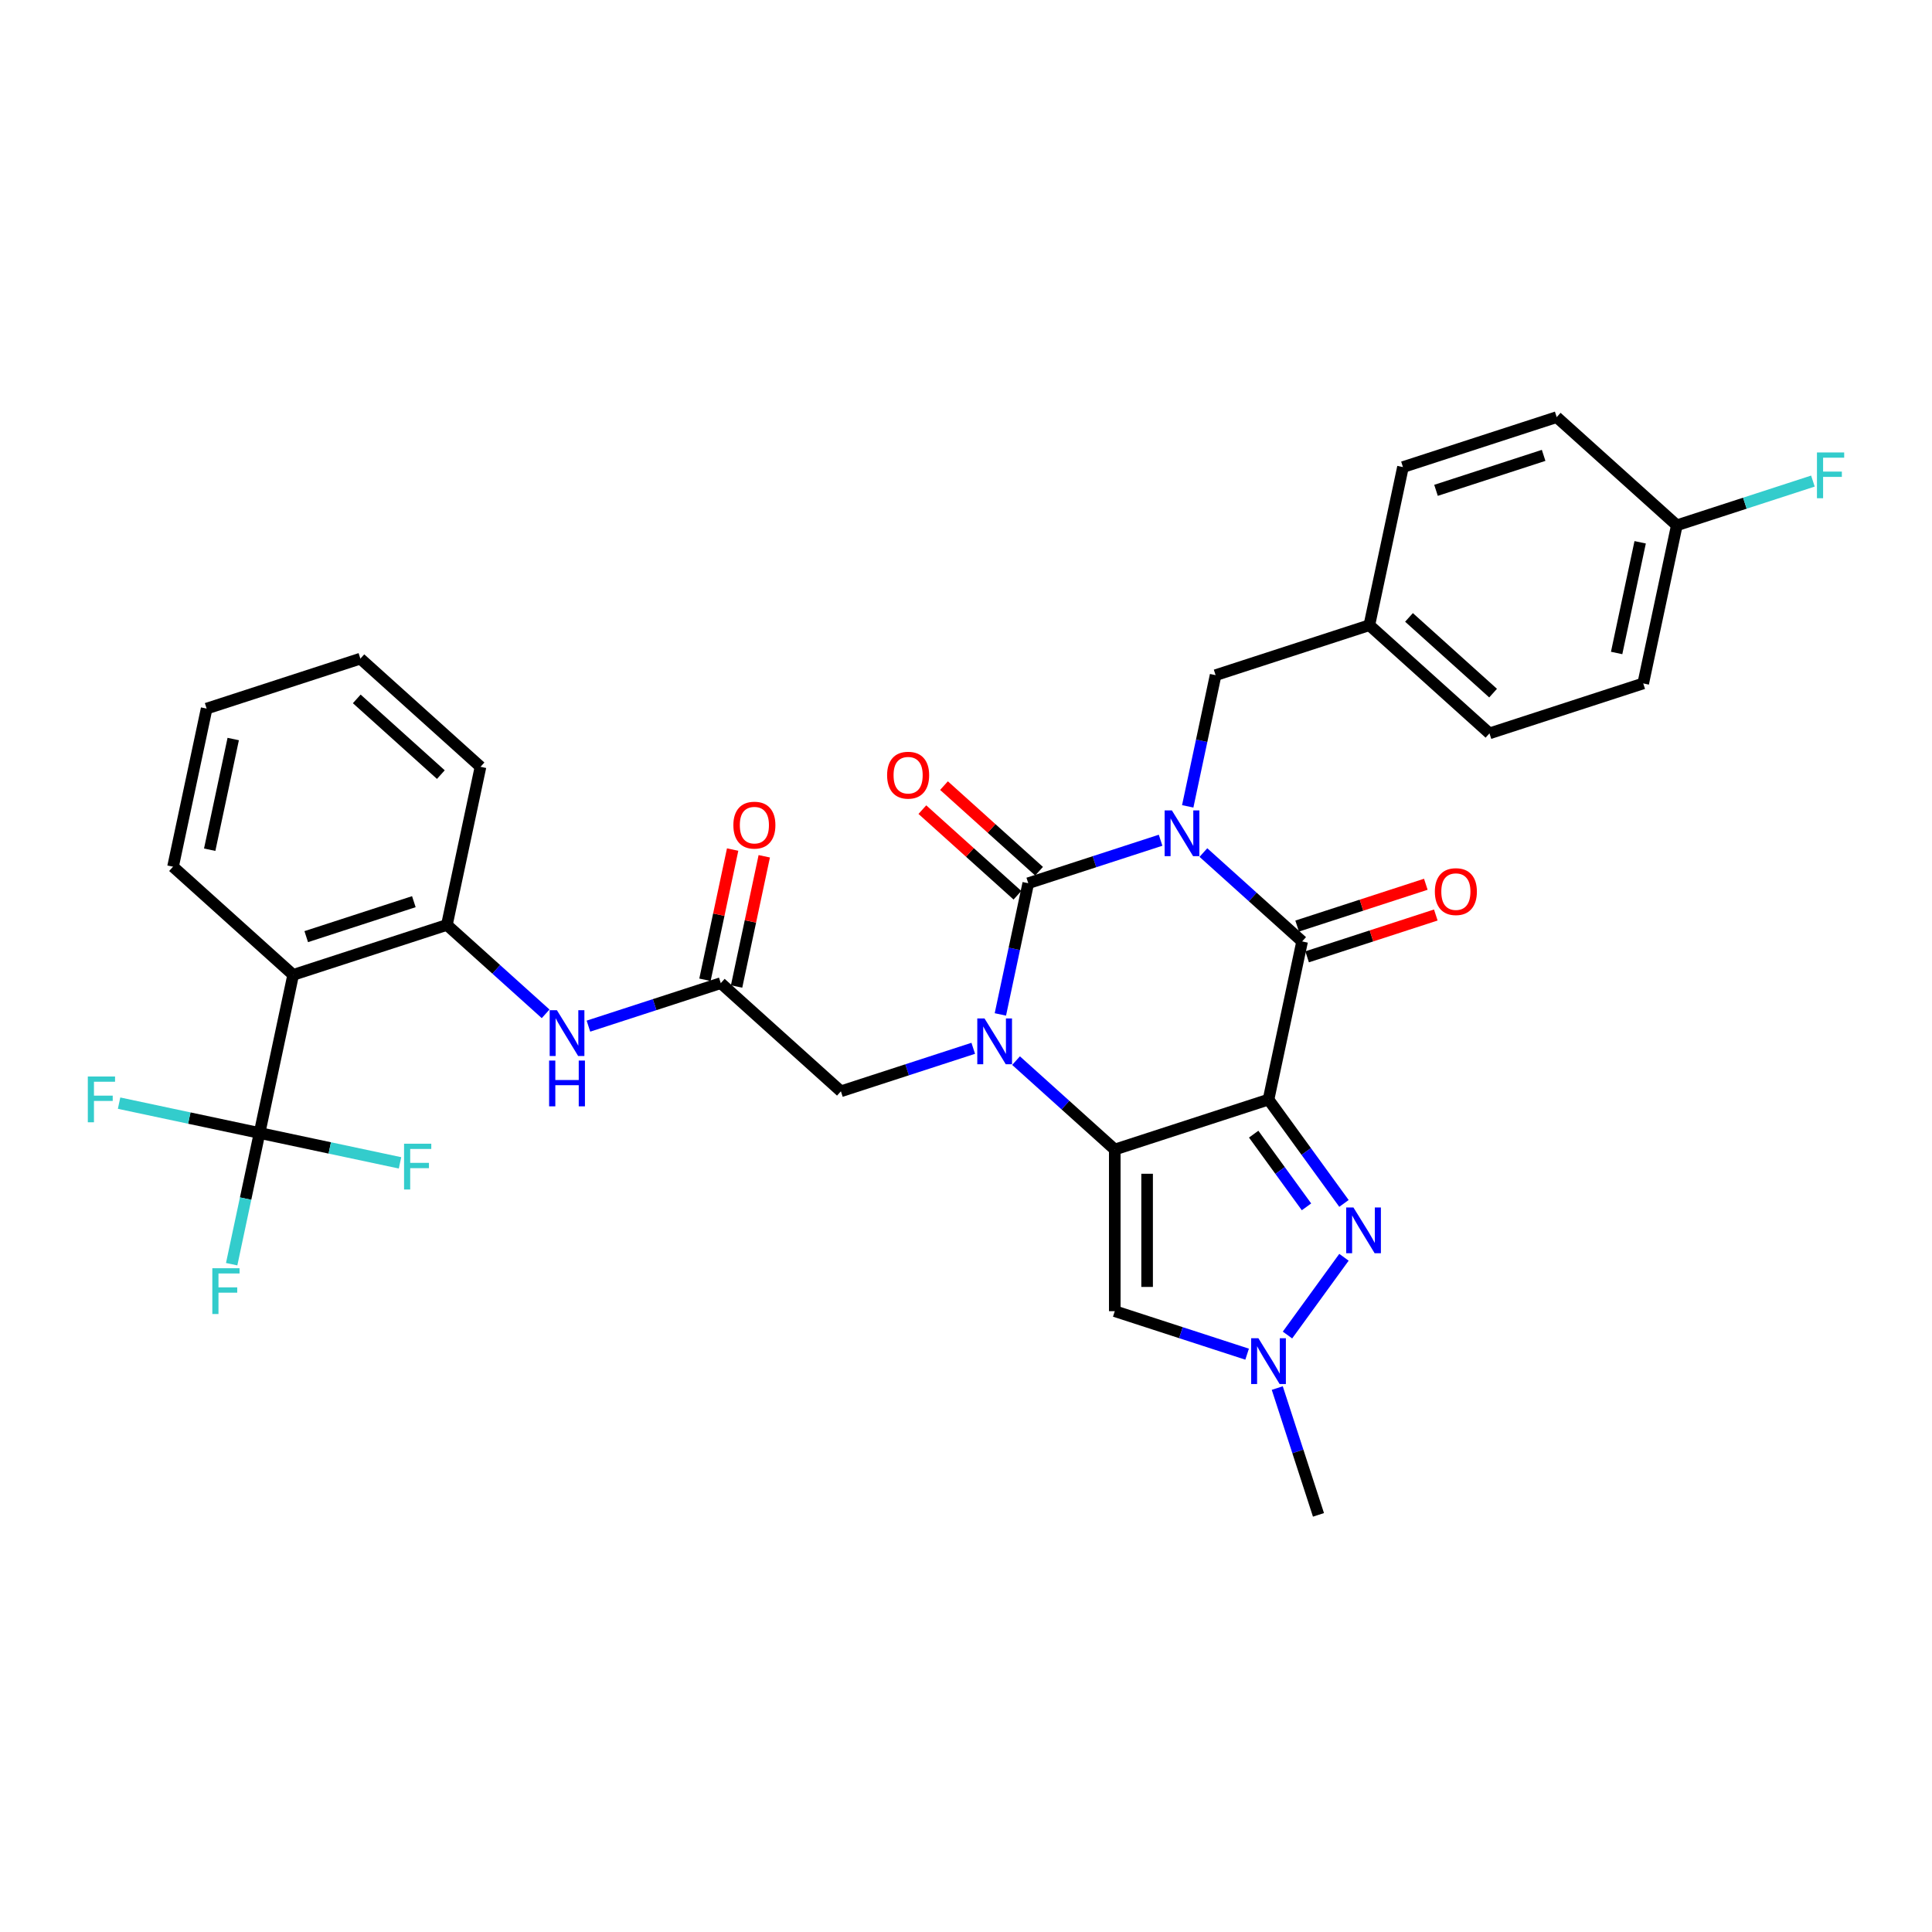 <?xml version='1.0' encoding='iso-8859-1'?>
<svg version='1.1' baseProfile='full'
              xmlns='http://www.w3.org/2000/svg'
                      xmlns:rdkit='http://www.rdkit.org/xml'
                      xmlns:xlink='http://www.w3.org/1999/xlink'
                  xml:space='preserve'
width='1000px' height='1000px' viewBox='0 0 1000 1000'>
<!-- END OF HEADER -->
<rect style='opacity:1.0;fill:#FFFFFF;stroke:none' width='1000' height='1000' x='0' y='0'> </rect>
<path class='bond-3' d='M 600.721,434.904 L 566.472,446.032' style='fill:none;fill-rule:evenodd;stroke:#0000FF;stroke-width:6px;stroke-linecap:butt;stroke-linejoin:miter;stroke-opacity:1' />
<path class='bond-3' d='M 566.472,446.032 L 532.223,457.16' style='fill:none;fill-rule:evenodd;stroke:#000000;stroke-width:6px;stroke-linecap:butt;stroke-linejoin:miter;stroke-opacity:1' />
<path class='bond-4' d='M 622.878,441.279 L 648.428,464.285' style='fill:none;fill-rule:evenodd;stroke:#0000FF;stroke-width:6px;stroke-linecap:butt;stroke-linejoin:miter;stroke-opacity:1' />
<path class='bond-4' d='M 648.428,464.285 L 673.979,487.291' style='fill:none;fill-rule:evenodd;stroke:#000000;stroke-width:6px;stroke-linecap:butt;stroke-linejoin:miter;stroke-opacity:1' />
<path class='bond-14' d='M 614.762,417.365 L 621.979,383.413' style='fill:none;fill-rule:evenodd;stroke:#0000FF;stroke-width:6px;stroke-linecap:butt;stroke-linejoin:miter;stroke-opacity:1' />
<path class='bond-14' d='M 621.979,383.413 L 629.196,349.461' style='fill:none;fill-rule:evenodd;stroke:#000000;stroke-width:6px;stroke-linecap:butt;stroke-linejoin:miter;stroke-opacity:1' />
<path class='bond-0' d='M 656.583,569.134 L 673.979,487.291' style='fill:none;fill-rule:evenodd;stroke:#000000;stroke-width:6px;stroke-linecap:butt;stroke-linejoin:miter;stroke-opacity:1' />
<path class='bond-1' d='M 656.583,569.134 L 577.007,594.99' style='fill:none;fill-rule:evenodd;stroke:#000000;stroke-width:6px;stroke-linecap:butt;stroke-linejoin:miter;stroke-opacity:1' />
<path class='bond-5' d='M 656.583,569.134 L 676.11,596.01' style='fill:none;fill-rule:evenodd;stroke:#000000;stroke-width:6px;stroke-linecap:butt;stroke-linejoin:miter;stroke-opacity:1' />
<path class='bond-5' d='M 676.11,596.01 L 695.636,622.886' style='fill:none;fill-rule:evenodd;stroke:#0000FF;stroke-width:6px;stroke-linecap:butt;stroke-linejoin:miter;stroke-opacity:1' />
<path class='bond-5' d='M 648.903,587.033 L 662.571,605.846' style='fill:none;fill-rule:evenodd;stroke:#000000;stroke-width:6px;stroke-linecap:butt;stroke-linejoin:miter;stroke-opacity:1' />
<path class='bond-5' d='M 662.571,605.846 L 676.24,624.659' style='fill:none;fill-rule:evenodd;stroke:#0000FF;stroke-width:6px;stroke-linecap:butt;stroke-linejoin:miter;stroke-opacity:1' />
<path class='bond-6' d='M 577.007,594.99 L 577.007,678.661' style='fill:none;fill-rule:evenodd;stroke:#000000;stroke-width:6px;stroke-linecap:butt;stroke-linejoin:miter;stroke-opacity:1' />
<path class='bond-6' d='M 593.741,607.541 L 593.741,666.111' style='fill:none;fill-rule:evenodd;stroke:#000000;stroke-width:6px;stroke-linecap:butt;stroke-linejoin:miter;stroke-opacity:1' />
<path class='bond-33' d='M 577.007,594.99 L 551.456,571.984' style='fill:none;fill-rule:evenodd;stroke:#000000;stroke-width:6px;stroke-linecap:butt;stroke-linejoin:miter;stroke-opacity:1' />
<path class='bond-33' d='M 551.456,571.984 L 525.905,548.978' style='fill:none;fill-rule:evenodd;stroke:#0000FF;stroke-width:6px;stroke-linecap:butt;stroke-linejoin:miter;stroke-opacity:1' />
<path class='bond-2' d='M 517.79,525.063 L 525.007,491.112' style='fill:none;fill-rule:evenodd;stroke:#0000FF;stroke-width:6px;stroke-linecap:butt;stroke-linejoin:miter;stroke-opacity:1' />
<path class='bond-2' d='M 525.007,491.112 L 532.223,457.16' style='fill:none;fill-rule:evenodd;stroke:#000000;stroke-width:6px;stroke-linecap:butt;stroke-linejoin:miter;stroke-opacity:1' />
<path class='bond-12' d='M 503.749,542.602 L 469.5,553.731' style='fill:none;fill-rule:evenodd;stroke:#0000FF;stroke-width:6px;stroke-linecap:butt;stroke-linejoin:miter;stroke-opacity:1' />
<path class='bond-12' d='M 469.5,553.731 L 435.251,564.859' style='fill:none;fill-rule:evenodd;stroke:#000000;stroke-width:6px;stroke-linecap:butt;stroke-linejoin:miter;stroke-opacity:1' />
<path class='bond-15' d='M 537.822,450.942 L 513.217,428.787' style='fill:none;fill-rule:evenodd;stroke:#000000;stroke-width:6px;stroke-linecap:butt;stroke-linejoin:miter;stroke-opacity:1' />
<path class='bond-15' d='M 513.217,428.787 L 488.611,406.632' style='fill:none;fill-rule:evenodd;stroke:#FF0000;stroke-width:6px;stroke-linecap:butt;stroke-linejoin:miter;stroke-opacity:1' />
<path class='bond-15' d='M 526.625,463.378 L 502.019,441.223' style='fill:none;fill-rule:evenodd;stroke:#000000;stroke-width:6px;stroke-linecap:butt;stroke-linejoin:miter;stroke-opacity:1' />
<path class='bond-15' d='M 502.019,441.223 L 477.414,419.068' style='fill:none;fill-rule:evenodd;stroke:#FF0000;stroke-width:6px;stroke-linecap:butt;stroke-linejoin:miter;stroke-opacity:1' />
<path class='bond-16' d='M 676.565,495.249 L 709.869,484.428' style='fill:none;fill-rule:evenodd;stroke:#000000;stroke-width:6px;stroke-linecap:butt;stroke-linejoin:miter;stroke-opacity:1' />
<path class='bond-16' d='M 709.869,484.428 L 743.172,473.607' style='fill:none;fill-rule:evenodd;stroke:#FF0000;stroke-width:6px;stroke-linecap:butt;stroke-linejoin:miter;stroke-opacity:1' />
<path class='bond-16' d='M 671.394,479.334 L 704.697,468.513' style='fill:none;fill-rule:evenodd;stroke:#000000;stroke-width:6px;stroke-linecap:butt;stroke-linejoin:miter;stroke-opacity:1' />
<path class='bond-16' d='M 704.697,468.513 L 738.001,457.692' style='fill:none;fill-rule:evenodd;stroke:#FF0000;stroke-width:6px;stroke-linecap:butt;stroke-linejoin:miter;stroke-opacity:1' />
<path class='bond-7' d='M 695.636,650.765 L 666.398,691.008' style='fill:none;fill-rule:evenodd;stroke:#0000FF;stroke-width:6px;stroke-linecap:butt;stroke-linejoin:miter;stroke-opacity:1' />
<path class='bond-35' d='M 577.007,678.661 L 611.256,689.789' style='fill:none;fill-rule:evenodd;stroke:#000000;stroke-width:6px;stroke-linecap:butt;stroke-linejoin:miter;stroke-opacity:1' />
<path class='bond-35' d='M 611.256,689.789 L 645.505,700.918' style='fill:none;fill-rule:evenodd;stroke:#0000FF;stroke-width:6px;stroke-linecap:butt;stroke-linejoin:miter;stroke-opacity:1' />
<path class='bond-27' d='M 661.112,718.457 L 671.776,751.275' style='fill:none;fill-rule:evenodd;stroke:#0000FF;stroke-width:6px;stroke-linecap:butt;stroke-linejoin:miter;stroke-opacity:1' />
<path class='bond-27' d='M 671.776,751.275 L 682.439,784.093' style='fill:none;fill-rule:evenodd;stroke:#000000;stroke-width:6px;stroke-linecap:butt;stroke-linejoin:miter;stroke-opacity:1' />
<path class='bond-8' d='M 134.343,586.439 L 151.739,504.596' style='fill:none;fill-rule:evenodd;stroke:#000000;stroke-width:6px;stroke-linecap:butt;stroke-linejoin:miter;stroke-opacity:1' />
<path class='bond-18' d='M 134.343,586.439 L 127.126,620.391' style='fill:none;fill-rule:evenodd;stroke:#000000;stroke-width:6px;stroke-linecap:butt;stroke-linejoin:miter;stroke-opacity:1' />
<path class='bond-18' d='M 127.126,620.391 L 119.909,654.343' style='fill:none;fill-rule:evenodd;stroke:#33CCCC;stroke-width:6px;stroke-linecap:butt;stroke-linejoin:miter;stroke-opacity:1' />
<path class='bond-19' d='M 134.343,586.439 L 170.696,594.166' style='fill:none;fill-rule:evenodd;stroke:#000000;stroke-width:6px;stroke-linecap:butt;stroke-linejoin:miter;stroke-opacity:1' />
<path class='bond-19' d='M 170.696,594.166 L 207.049,601.893' style='fill:none;fill-rule:evenodd;stroke:#33CCCC;stroke-width:6px;stroke-linecap:butt;stroke-linejoin:miter;stroke-opacity:1' />
<path class='bond-20' d='M 134.343,586.439 L 97.99,578.712' style='fill:none;fill-rule:evenodd;stroke:#000000;stroke-width:6px;stroke-linecap:butt;stroke-linejoin:miter;stroke-opacity:1' />
<path class='bond-20' d='M 97.99,578.712 L 61.637,570.985' style='fill:none;fill-rule:evenodd;stroke:#33CCCC;stroke-width:6px;stroke-linecap:butt;stroke-linejoin:miter;stroke-opacity:1' />
<path class='bond-9' d='M 151.739,504.596 L 231.315,478.741' style='fill:none;fill-rule:evenodd;stroke:#000000;stroke-width:6px;stroke-linecap:butt;stroke-linejoin:miter;stroke-opacity:1' />
<path class='bond-9' d='M 158.504,484.803 L 214.207,466.704' style='fill:none;fill-rule:evenodd;stroke:#000000;stroke-width:6px;stroke-linecap:butt;stroke-linejoin:miter;stroke-opacity:1' />
<path class='bond-24' d='M 151.739,504.596 L 89.559,448.609' style='fill:none;fill-rule:evenodd;stroke:#000000;stroke-width:6px;stroke-linecap:butt;stroke-linejoin:miter;stroke-opacity:1' />
<path class='bond-10' d='M 231.315,478.741 L 256.866,501.747' style='fill:none;fill-rule:evenodd;stroke:#000000;stroke-width:6px;stroke-linecap:butt;stroke-linejoin:miter;stroke-opacity:1' />
<path class='bond-10' d='M 256.866,501.747 L 282.417,524.753' style='fill:none;fill-rule:evenodd;stroke:#0000FF;stroke-width:6px;stroke-linecap:butt;stroke-linejoin:miter;stroke-opacity:1' />
<path class='bond-30' d='M 231.315,478.741 L 248.711,396.898' style='fill:none;fill-rule:evenodd;stroke:#000000;stroke-width:6px;stroke-linecap:butt;stroke-linejoin:miter;stroke-opacity:1' />
<path class='bond-11' d='M 373.071,508.872 L 435.251,564.859' style='fill:none;fill-rule:evenodd;stroke:#000000;stroke-width:6px;stroke-linecap:butt;stroke-linejoin:miter;stroke-opacity:1' />
<path class='bond-13' d='M 373.071,508.872 L 338.822,520' style='fill:none;fill-rule:evenodd;stroke:#000000;stroke-width:6px;stroke-linecap:butt;stroke-linejoin:miter;stroke-opacity:1' />
<path class='bond-13' d='M 338.822,520 L 304.573,531.128' style='fill:none;fill-rule:evenodd;stroke:#0000FF;stroke-width:6px;stroke-linecap:butt;stroke-linejoin:miter;stroke-opacity:1' />
<path class='bond-17' d='M 381.255,510.611 L 388.419,476.911' style='fill:none;fill-rule:evenodd;stroke:#000000;stroke-width:6px;stroke-linecap:butt;stroke-linejoin:miter;stroke-opacity:1' />
<path class='bond-17' d='M 388.419,476.911 L 395.582,443.21' style='fill:none;fill-rule:evenodd;stroke:#FF0000;stroke-width:6px;stroke-linecap:butt;stroke-linejoin:miter;stroke-opacity:1' />
<path class='bond-17' d='M 364.887,507.132 L 372.05,473.432' style='fill:none;fill-rule:evenodd;stroke:#000000;stroke-width:6px;stroke-linecap:butt;stroke-linejoin:miter;stroke-opacity:1' />
<path class='bond-17' d='M 372.05,473.432 L 379.213,439.731' style='fill:none;fill-rule:evenodd;stroke:#FF0000;stroke-width:6px;stroke-linecap:butt;stroke-linejoin:miter;stroke-opacity:1' />
<path class='bond-21' d='M 629.196,349.461 L 708.772,323.605' style='fill:none;fill-rule:evenodd;stroke:#000000;stroke-width:6px;stroke-linecap:butt;stroke-linejoin:miter;stroke-opacity:1' />
<path class='bond-25' d='M 708.772,323.605 L 726.168,241.763' style='fill:none;fill-rule:evenodd;stroke:#000000;stroke-width:6px;stroke-linecap:butt;stroke-linejoin:miter;stroke-opacity:1' />
<path class='bond-26' d='M 708.772,323.605 L 770.952,379.592' style='fill:none;fill-rule:evenodd;stroke:#000000;stroke-width:6px;stroke-linecap:butt;stroke-linejoin:miter;stroke-opacity:1' />
<path class='bond-26' d='M 729.296,319.568 L 772.822,358.758' style='fill:none;fill-rule:evenodd;stroke:#000000;stroke-width:6px;stroke-linecap:butt;stroke-linejoin:miter;stroke-opacity:1' />
<path class='bond-22' d='M 867.924,271.894 L 850.528,353.737' style='fill:none;fill-rule:evenodd;stroke:#000000;stroke-width:6px;stroke-linecap:butt;stroke-linejoin:miter;stroke-opacity:1' />
<path class='bond-22' d='M 848.946,280.691 L 836.769,337.981' style='fill:none;fill-rule:evenodd;stroke:#000000;stroke-width:6px;stroke-linecap:butt;stroke-linejoin:miter;stroke-opacity:1' />
<path class='bond-23' d='M 867.924,271.894 L 903.144,260.45' style='fill:none;fill-rule:evenodd;stroke:#000000;stroke-width:6px;stroke-linecap:butt;stroke-linejoin:miter;stroke-opacity:1' />
<path class='bond-23' d='M 903.144,260.45 L 938.363,249.007' style='fill:none;fill-rule:evenodd;stroke:#33CCCC;stroke-width:6px;stroke-linecap:butt;stroke-linejoin:miter;stroke-opacity:1' />
<path class='bond-34' d='M 867.924,271.894 L 805.744,215.907' style='fill:none;fill-rule:evenodd;stroke:#000000;stroke-width:6px;stroke-linecap:butt;stroke-linejoin:miter;stroke-opacity:1' />
<path class='bond-36' d='M 89.559,448.609 L 106.955,366.767' style='fill:none;fill-rule:evenodd;stroke:#000000;stroke-width:6px;stroke-linecap:butt;stroke-linejoin:miter;stroke-opacity:1' />
<path class='bond-36' d='M 108.537,439.812 L 120.714,382.522' style='fill:none;fill-rule:evenodd;stroke:#000000;stroke-width:6px;stroke-linecap:butt;stroke-linejoin:miter;stroke-opacity:1' />
<path class='bond-28' d='M 726.168,241.763 L 805.744,215.907' style='fill:none;fill-rule:evenodd;stroke:#000000;stroke-width:6px;stroke-linecap:butt;stroke-linejoin:miter;stroke-opacity:1' />
<path class='bond-28' d='M 743.276,253.799 L 798.979,235.7' style='fill:none;fill-rule:evenodd;stroke:#000000;stroke-width:6px;stroke-linecap:butt;stroke-linejoin:miter;stroke-opacity:1' />
<path class='bond-29' d='M 770.952,379.592 L 850.528,353.737' style='fill:none;fill-rule:evenodd;stroke:#000000;stroke-width:6px;stroke-linecap:butt;stroke-linejoin:miter;stroke-opacity:1' />
<path class='bond-32' d='M 248.711,396.898 L 186.531,340.911' style='fill:none;fill-rule:evenodd;stroke:#000000;stroke-width:6px;stroke-linecap:butt;stroke-linejoin:miter;stroke-opacity:1' />
<path class='bond-32' d='M 228.187,400.936 L 184.661,361.745' style='fill:none;fill-rule:evenodd;stroke:#000000;stroke-width:6px;stroke-linecap:butt;stroke-linejoin:miter;stroke-opacity:1' />
<path class='bond-31' d='M 106.955,366.767 L 186.531,340.911' style='fill:none;fill-rule:evenodd;stroke:#000000;stroke-width:6px;stroke-linecap:butt;stroke-linejoin:miter;stroke-opacity:1' />
<path  class='atom-0' d='M 606.562 419.456
L 614.326 432.007
Q 615.096 433.245, 616.334 435.488
Q 617.573 437.73, 617.64 437.864
L 617.64 419.456
L 620.786 419.456
L 620.786 443.152
L 617.539 443.152
L 609.206 429.43
Q 608.235 427.823, 607.198 425.983
Q 606.193 424.142, 605.892 423.573
L 605.892 443.152
L 602.813 443.152
L 602.813 419.456
L 606.562 419.456
' fill='#0000FF'/>
<path  class='atom-3' d='M 509.589 527.155
L 517.354 539.706
Q 518.124 540.944, 519.362 543.187
Q 520.6 545.429, 520.667 545.563
L 520.667 527.155
L 523.813 527.155
L 523.813 550.851
L 520.567 550.851
L 512.233 537.129
Q 511.263 535.522, 510.225 533.681
Q 509.221 531.841, 508.92 531.272
L 508.92 550.851
L 505.841 550.851
L 505.841 527.155
L 509.589 527.155
' fill='#0000FF'/>
<path  class='atom-6' d='M 700.526 624.978
L 708.291 637.528
Q 709.061 638.767, 710.299 641.009
Q 711.537 643.252, 711.604 643.385
L 711.604 624.978
L 714.75 624.978
L 714.75 648.674
L 711.504 648.674
L 703.17 634.951
Q 702.2 633.345, 701.162 631.504
Q 700.158 629.663, 699.857 629.094
L 699.857 648.674
L 696.778 648.674
L 696.778 624.978
L 700.526 624.978
' fill='#0000FF'/>
<path  class='atom-8' d='M 651.345 692.669
L 659.11 705.22
Q 659.88 706.458, 661.118 708.701
Q 662.356 710.943, 662.423 711.077
L 662.423 692.669
L 665.569 692.669
L 665.569 716.365
L 662.323 716.365
L 653.989 702.643
Q 653.019 701.036, 651.981 699.196
Q 650.977 697.355, 650.676 696.786
L 650.676 716.365
L 647.597 716.365
L 647.597 692.669
L 651.345 692.669
' fill='#0000FF'/>
<path  class='atom-14' d='M 288.257 522.88
L 296.022 535.43
Q 296.792 536.669, 298.03 538.911
Q 299.268 541.154, 299.335 541.287
L 299.335 522.88
L 302.481 522.88
L 302.481 546.575
L 299.235 546.575
L 290.901 532.853
Q 289.93 531.247, 288.893 529.406
Q 287.889 527.565, 287.588 526.996
L 287.588 546.575
L 284.509 546.575
L 284.509 522.88
L 288.257 522.88
' fill='#0000FF'/>
<path  class='atom-14' d='M 284.224 548.945
L 287.437 548.945
L 287.437 559.019
L 299.553 559.019
L 299.553 548.945
L 302.766 548.945
L 302.766 572.641
L 299.553 572.641
L 299.553 561.697
L 287.437 561.697
L 287.437 572.641
L 284.224 572.641
L 284.224 548.945
' fill='#0000FF'/>
<path  class='atom-16' d='M 459.166 401.24
Q 459.166 395.55, 461.978 392.371
Q 464.789 389.191, 470.043 389.191
Q 475.298 389.191, 478.109 392.371
Q 480.921 395.55, 480.921 401.24
Q 480.921 406.997, 478.076 410.276
Q 475.231 413.523, 470.043 413.523
Q 464.822 413.523, 461.978 410.276
Q 459.166 407.03, 459.166 401.24
M 470.043 410.845
Q 473.658 410.845, 475.599 408.436
Q 477.574 405.992, 477.574 401.24
Q 477.574 396.588, 475.599 394.245
Q 473.658 391.869, 470.043 391.869
Q 466.429 391.869, 464.454 394.212
Q 462.513 396.554, 462.513 401.24
Q 462.513 406.026, 464.454 408.436
Q 466.429 410.845, 470.043 410.845
' fill='#FF0000'/>
<path  class='atom-17' d='M 742.678 461.502
Q 742.678 455.813, 745.49 452.633
Q 748.301 449.454, 753.556 449.454
Q 758.81 449.454, 761.621 452.633
Q 764.433 455.813, 764.433 461.502
Q 764.433 467.259, 761.588 470.539
Q 758.743 473.785, 753.556 473.785
Q 748.334 473.785, 745.49 470.539
Q 742.678 467.292, 742.678 461.502
M 753.556 471.108
Q 757.17 471.108, 759.111 468.698
Q 761.086 466.255, 761.086 461.502
Q 761.086 456.85, 759.111 454.507
Q 757.17 452.131, 753.556 452.131
Q 749.941 452.131, 747.966 454.474
Q 746.025 456.817, 746.025 461.502
Q 746.025 466.288, 747.966 468.698
Q 749.941 471.108, 753.556 471.108
' fill='#FF0000'/>
<path  class='atom-18' d='M 379.59 427.096
Q 379.59 421.406, 382.401 418.227
Q 385.213 415.047, 390.467 415.047
Q 395.722 415.047, 398.533 418.227
Q 401.345 421.406, 401.345 427.096
Q 401.345 432.852, 398.5 436.132
Q 395.655 439.379, 390.467 439.379
Q 385.246 439.379, 382.401 436.132
Q 379.59 432.886, 379.59 427.096
M 390.467 436.701
Q 394.082 436.701, 396.023 434.292
Q 397.998 431.848, 397.998 427.096
Q 397.998 422.444, 396.023 420.101
Q 394.082 417.725, 390.467 417.725
Q 386.853 417.725, 384.878 420.067
Q 382.937 422.41, 382.937 427.096
Q 382.937 431.882, 384.878 434.292
Q 386.853 436.701, 390.467 436.701
' fill='#FF0000'/>
<path  class='atom-19' d='M 109.901 656.434
L 123.991 656.434
L 123.991 659.145
L 113.081 659.145
L 113.081 666.341
L 122.787 666.341
L 122.787 669.085
L 113.081 669.085
L 113.081 680.13
L 109.901 680.13
L 109.901 656.434
' fill='#33CCCC'/>
<path  class='atom-20' d='M 209.14 591.988
L 223.231 591.988
L 223.231 594.699
L 212.32 594.699
L 212.32 601.894
L 222.026 601.894
L 222.026 604.639
L 212.32 604.639
L 212.32 615.683
L 209.14 615.683
L 209.14 591.988
' fill='#33CCCC'/>
<path  class='atom-21' d='M 45.455 557.195
L 59.545 557.195
L 59.545 559.906
L 48.634 559.906
L 48.634 567.102
L 58.34 567.102
L 58.34 569.846
L 48.634 569.846
L 48.634 580.891
L 45.455 580.891
L 45.455 557.195
' fill='#33CCCC'/>
<path  class='atom-24' d='M 940.455 234.19
L 954.545 234.19
L 954.545 236.901
L 943.635 236.901
L 943.635 244.097
L 953.341 244.097
L 953.341 246.841
L 943.635 246.841
L 943.635 257.886
L 940.455 257.886
L 940.455 234.19
' fill='#33CCCC'/>
</svg>
